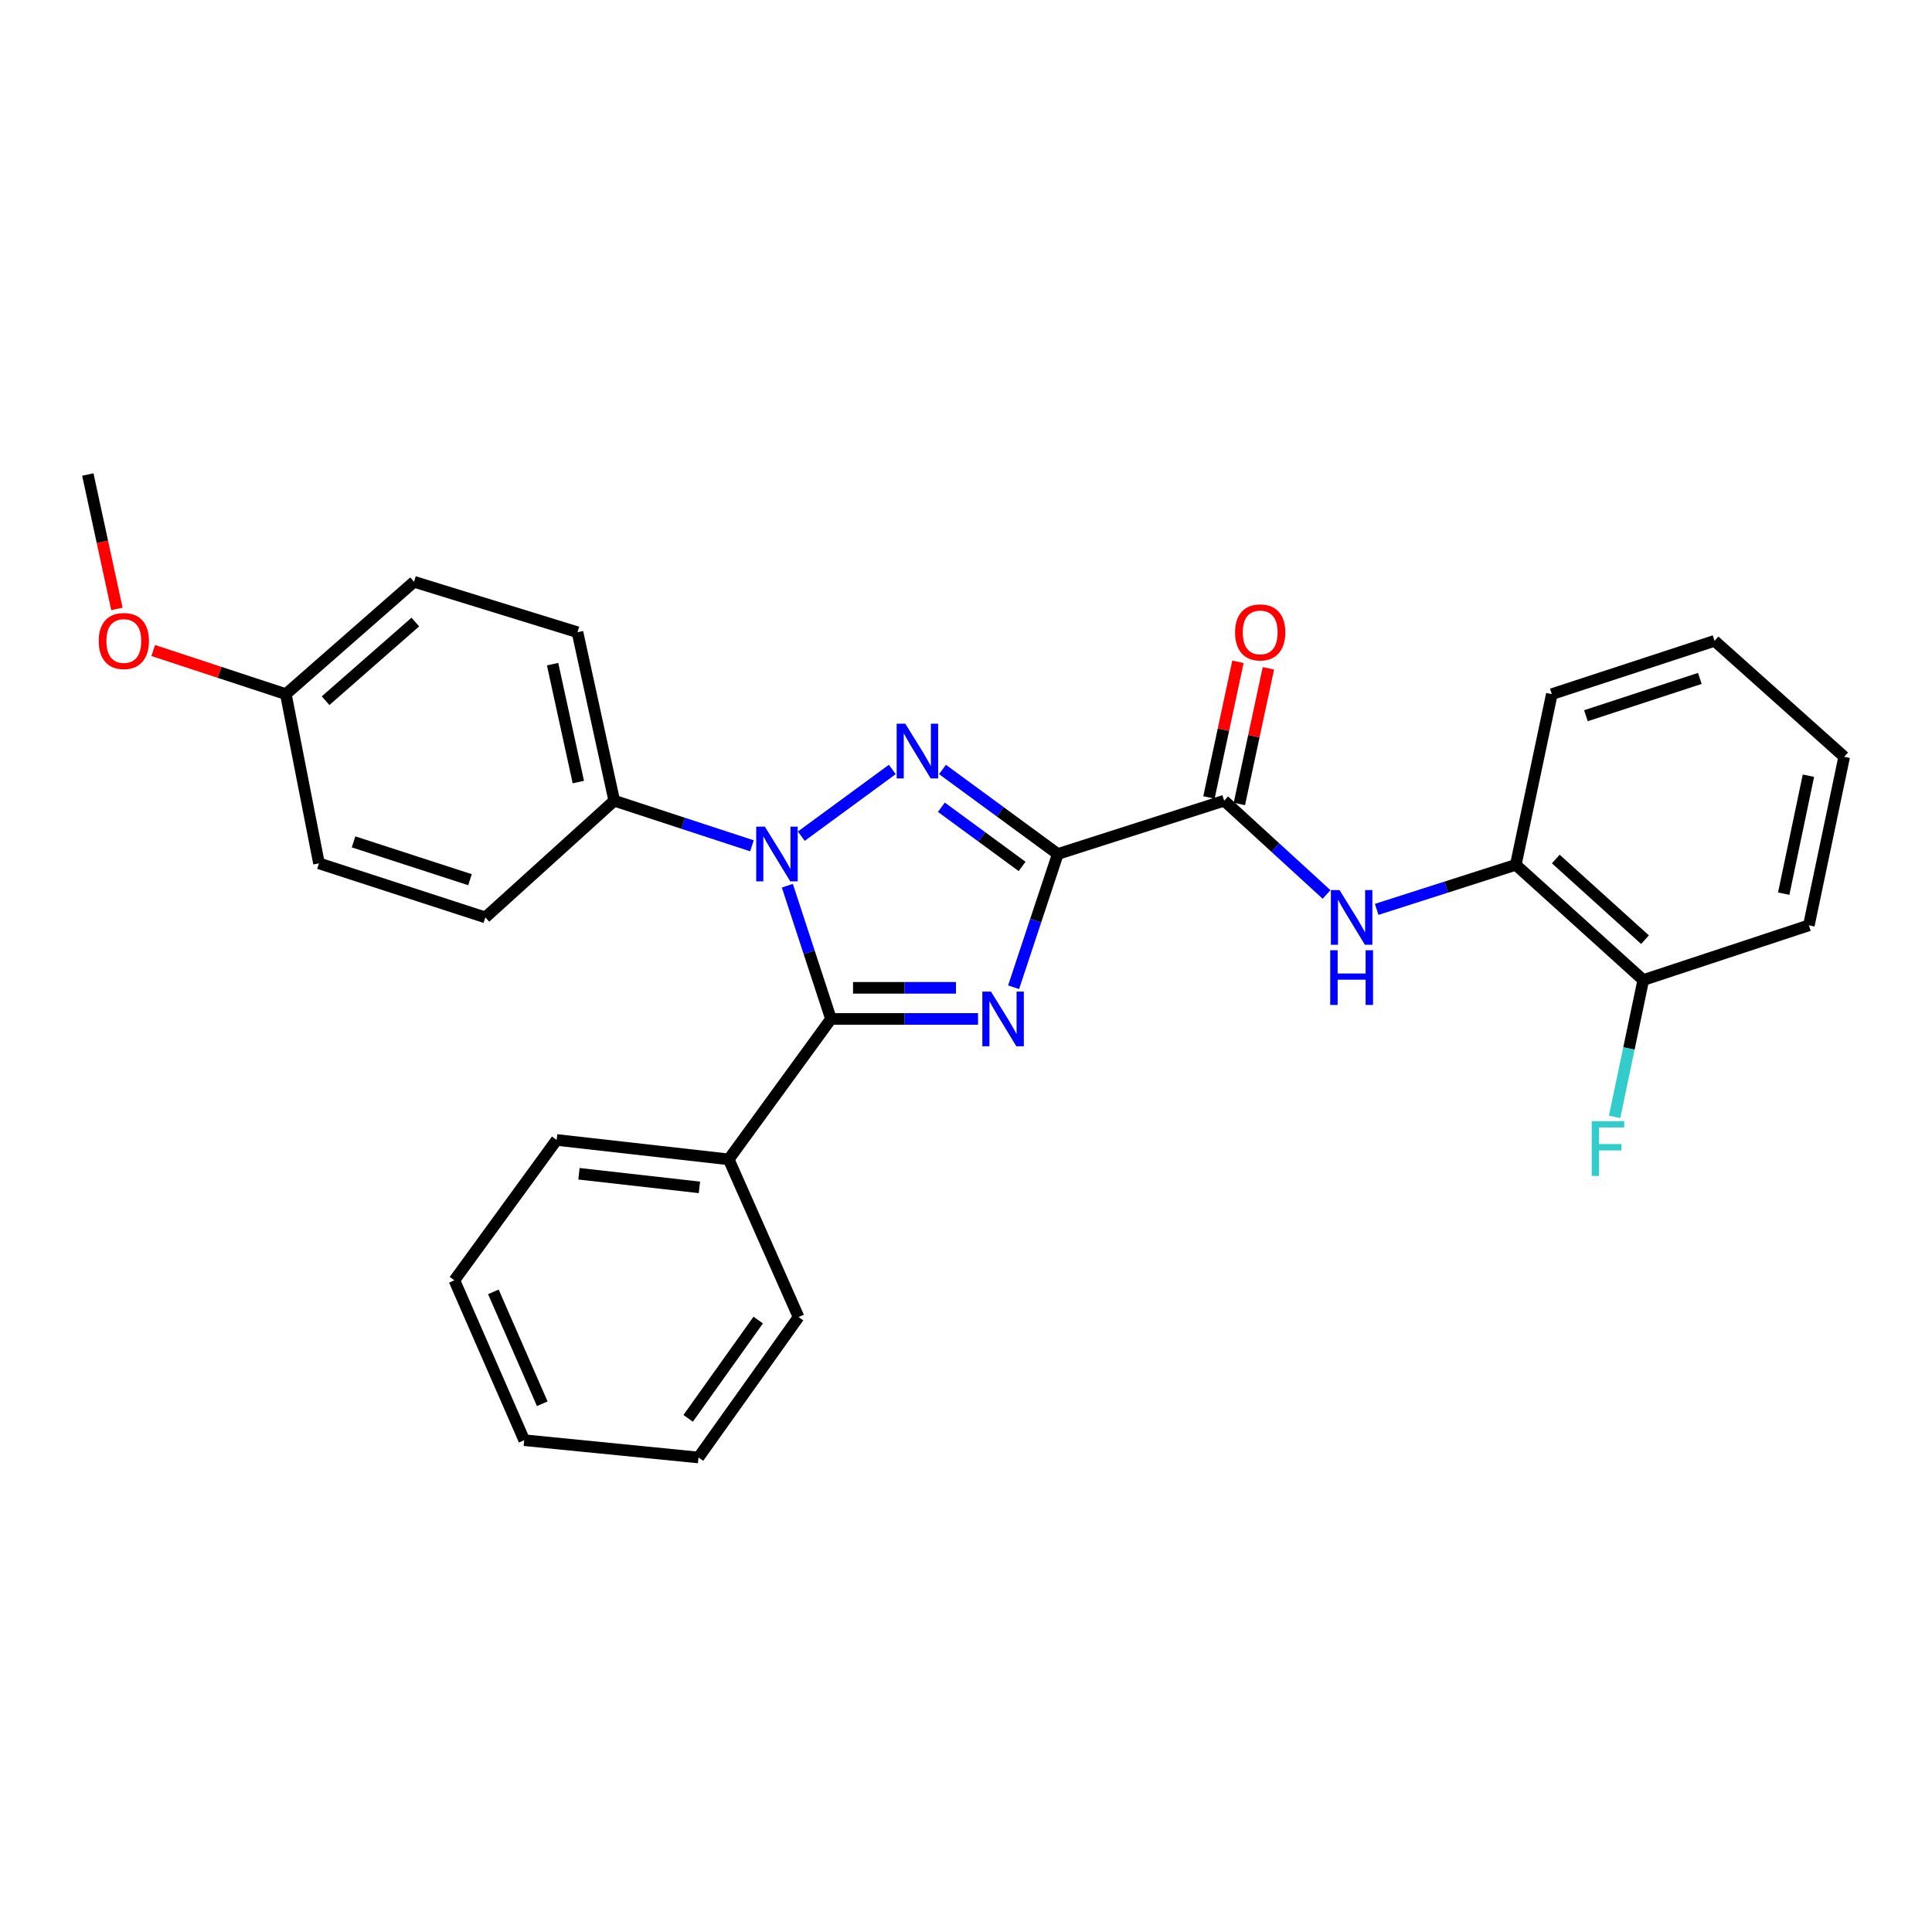 <?xml version='1.0' encoding='iso-8859-1'?>
<svg version='1.1' baseProfile='full'
              xmlns='http://www.w3.org/2000/svg'
                      xmlns:rdkit='http://www.rdkit.org/xml'
                      xmlns:xlink='http://www.w3.org/1999/xlink'
                  xml:space='preserve'
width='1000px' height='1000px' viewBox='0 0 1000 1000'>
<!-- END OF HEADER -->
<rect style='opacity:1.0;fill:#FFFFFF;stroke:none' width='1000' height='1000' x='0' y='0'> </rect>
<path class='bond-0' d='M 547.515,442.033 L 536.077,476.512' style='fill:none;fill-rule:evenodd;stroke:#000000;stroke-width:6px;stroke-linecap:butt;stroke-linejoin:miter;stroke-opacity:1' />
<path class='bond-0' d='M 536.077,476.512 L 524.638,510.991' style='fill:none;fill-rule:evenodd;stroke:#0000FF;stroke-width:6px;stroke-linecap:butt;stroke-linejoin:miter;stroke-opacity:1' />
<path class='bond-1' d='M 547.515,442.033 L 517.677,420.153' style='fill:none;fill-rule:evenodd;stroke:#000000;stroke-width:6px;stroke-linecap:butt;stroke-linejoin:miter;stroke-opacity:1' />
<path class='bond-1' d='M 517.677,420.153 L 487.839,398.274' style='fill:none;fill-rule:evenodd;stroke:#0000FF;stroke-width:6px;stroke-linecap:butt;stroke-linejoin:miter;stroke-opacity:1' />
<path class='bond-1' d='M 529.039,448.458 L 508.153,433.142' style='fill:none;fill-rule:evenodd;stroke:#000000;stroke-width:6px;stroke-linecap:butt;stroke-linejoin:miter;stroke-opacity:1' />
<path class='bond-1' d='M 508.153,433.142 L 487.266,417.826' style='fill:none;fill-rule:evenodd;stroke:#0000FF;stroke-width:6px;stroke-linecap:butt;stroke-linejoin:miter;stroke-opacity:1' />
<path class='bond-4' d='M 547.515,442.033 L 633.625,414.446' style='fill:none;fill-rule:evenodd;stroke:#000000;stroke-width:6px;stroke-linecap:butt;stroke-linejoin:miter;stroke-opacity:1' />
<path class='bond-3' d='M 506.227,527.4 L 468.171,527.4' style='fill:none;fill-rule:evenodd;stroke:#0000FF;stroke-width:6px;stroke-linecap:butt;stroke-linejoin:miter;stroke-opacity:1' />
<path class='bond-3' d='M 468.171,527.4 L 430.114,527.4' style='fill:none;fill-rule:evenodd;stroke:#000000;stroke-width:6px;stroke-linecap:butt;stroke-linejoin:miter;stroke-opacity:1' />
<path class='bond-3' d='M 494.81,511.293 L 468.171,511.293' style='fill:none;fill-rule:evenodd;stroke:#0000FF;stroke-width:6px;stroke-linecap:butt;stroke-linejoin:miter;stroke-opacity:1' />
<path class='bond-3' d='M 468.171,511.293 L 441.531,511.293' style='fill:none;fill-rule:evenodd;stroke:#000000;stroke-width:6px;stroke-linecap:butt;stroke-linejoin:miter;stroke-opacity:1' />
<path class='bond-2' d='M 461.853,398.271 L 414.75,432.803' style='fill:none;fill-rule:evenodd;stroke:#0000FF;stroke-width:6px;stroke-linecap:butt;stroke-linejoin:miter;stroke-opacity:1' />
<path class='bond-6' d='M 389.204,437.79 L 353.567,426.118' style='fill:none;fill-rule:evenodd;stroke:#0000FF;stroke-width:6px;stroke-linecap:butt;stroke-linejoin:miter;stroke-opacity:1' />
<path class='bond-6' d='M 353.567,426.118 L 317.929,414.446' style='fill:none;fill-rule:evenodd;stroke:#000000;stroke-width:6px;stroke-linecap:butt;stroke-linejoin:miter;stroke-opacity:1' />
<path class='bond-28' d='M 407.532,458.439 L 418.823,492.919' style='fill:none;fill-rule:evenodd;stroke:#0000FF;stroke-width:6px;stroke-linecap:butt;stroke-linejoin:miter;stroke-opacity:1' />
<path class='bond-28' d='M 418.823,492.919 L 430.114,527.4' style='fill:none;fill-rule:evenodd;stroke:#000000;stroke-width:6px;stroke-linecap:butt;stroke-linejoin:miter;stroke-opacity:1' />
<path class='bond-8' d='M 430.114,527.4 L 377.185,600.086' style='fill:none;fill-rule:evenodd;stroke:#000000;stroke-width:6px;stroke-linecap:butt;stroke-linejoin:miter;stroke-opacity:1' />
<path class='bond-5' d='M 633.625,414.446 L 660.124,438.706' style='fill:none;fill-rule:evenodd;stroke:#000000;stroke-width:6px;stroke-linecap:butt;stroke-linejoin:miter;stroke-opacity:1' />
<path class='bond-5' d='M 660.124,438.706 L 686.624,462.967' style='fill:none;fill-rule:evenodd;stroke:#0000FF;stroke-width:6px;stroke-linecap:butt;stroke-linejoin:miter;stroke-opacity:1' />
<path class='bond-9' d='M 641.5,416.13 L 649.007,381.024' style='fill:none;fill-rule:evenodd;stroke:#000000;stroke-width:6px;stroke-linecap:butt;stroke-linejoin:miter;stroke-opacity:1' />
<path class='bond-9' d='M 649.007,381.024 L 656.515,345.918' style='fill:none;fill-rule:evenodd;stroke:#FF0000;stroke-width:6px;stroke-linecap:butt;stroke-linejoin:miter;stroke-opacity:1' />
<path class='bond-9' d='M 625.749,412.761 L 633.257,377.656' style='fill:none;fill-rule:evenodd;stroke:#000000;stroke-width:6px;stroke-linecap:butt;stroke-linejoin:miter;stroke-opacity:1' />
<path class='bond-9' d='M 633.257,377.656 L 640.764,342.55' style='fill:none;fill-rule:evenodd;stroke:#FF0000;stroke-width:6px;stroke-linecap:butt;stroke-linejoin:miter;stroke-opacity:1' />
<path class='bond-7' d='M 712.571,470.691 L 748.572,459.159' style='fill:none;fill-rule:evenodd;stroke:#0000FF;stroke-width:6px;stroke-linecap:butt;stroke-linejoin:miter;stroke-opacity:1' />
<path class='bond-7' d='M 748.572,459.159 L 784.573,447.626' style='fill:none;fill-rule:evenodd;stroke:#000000;stroke-width:6px;stroke-linecap:butt;stroke-linejoin:miter;stroke-opacity:1' />
<path class='bond-11' d='M 317.929,414.446 L 298.905,327.245' style='fill:none;fill-rule:evenodd;stroke:#000000;stroke-width:6px;stroke-linecap:butt;stroke-linejoin:miter;stroke-opacity:1' />
<path class='bond-11' d='M 299.339,404.799 L 286.022,343.758' style='fill:none;fill-rule:evenodd;stroke:#000000;stroke-width:6px;stroke-linecap:butt;stroke-linejoin:miter;stroke-opacity:1' />
<path class='bond-12' d='M 317.929,414.446 L 251.211,474.846' style='fill:none;fill-rule:evenodd;stroke:#000000;stroke-width:6px;stroke-linecap:butt;stroke-linejoin:miter;stroke-opacity:1' />
<path class='bond-10' d='M 784.573,447.626 L 850.549,507.275' style='fill:none;fill-rule:evenodd;stroke:#000000;stroke-width:6px;stroke-linecap:butt;stroke-linejoin:miter;stroke-opacity:1' />
<path class='bond-10' d='M 805.271,444.625 L 851.454,486.38' style='fill:none;fill-rule:evenodd;stroke:#000000;stroke-width:6px;stroke-linecap:butt;stroke-linejoin:miter;stroke-opacity:1' />
<path class='bond-18' d='M 784.573,447.626 L 803.221,359.288' style='fill:none;fill-rule:evenodd;stroke:#000000;stroke-width:6px;stroke-linecap:butt;stroke-linejoin:miter;stroke-opacity:1' />
<path class='bond-19' d='M 377.185,600.086 L 288.114,590.029' style='fill:none;fill-rule:evenodd;stroke:#000000;stroke-width:6px;stroke-linecap:butt;stroke-linejoin:miter;stroke-opacity:1' />
<path class='bond-19' d='M 362.017,614.583 L 299.667,607.542' style='fill:none;fill-rule:evenodd;stroke:#000000;stroke-width:6px;stroke-linecap:butt;stroke-linejoin:miter;stroke-opacity:1' />
<path class='bond-20' d='M 377.185,600.086 L 413.336,681.704' style='fill:none;fill-rule:evenodd;stroke:#000000;stroke-width:6px;stroke-linecap:butt;stroke-linejoin:miter;stroke-opacity:1' />
<path class='bond-13' d='M 850.549,507.275 L 843.133,542.686' style='fill:none;fill-rule:evenodd;stroke:#000000;stroke-width:6px;stroke-linecap:butt;stroke-linejoin:miter;stroke-opacity:1' />
<path class='bond-13' d='M 843.133,542.686 L 835.717,578.097' style='fill:none;fill-rule:evenodd;stroke:#33CCCC;stroke-width:6px;stroke-linecap:butt;stroke-linejoin:miter;stroke-opacity:1' />
<path class='bond-21' d='M 850.549,507.275 L 936.273,478.945' style='fill:none;fill-rule:evenodd;stroke:#000000;stroke-width:6px;stroke-linecap:butt;stroke-linejoin:miter;stroke-opacity:1' />
<path class='bond-16' d='M 298.905,327.245 L 214.308,301.134' style='fill:none;fill-rule:evenodd;stroke:#000000;stroke-width:6px;stroke-linecap:butt;stroke-linejoin:miter;stroke-opacity:1' />
<path class='bond-15' d='M 251.211,474.846 L 165.102,446.874' style='fill:none;fill-rule:evenodd;stroke:#000000;stroke-width:6px;stroke-linecap:butt;stroke-linejoin:miter;stroke-opacity:1' />
<path class='bond-15' d='M 243.271,455.332 L 182.995,435.751' style='fill:none;fill-rule:evenodd;stroke:#000000;stroke-width:6px;stroke-linecap:butt;stroke-linejoin:miter;stroke-opacity:1' />
<path class='bond-14' d='M 147.957,359.288 L 165.102,446.874' style='fill:none;fill-rule:evenodd;stroke:#000000;stroke-width:6px;stroke-linecap:butt;stroke-linejoin:miter;stroke-opacity:1' />
<path class='bond-17' d='M 147.957,359.288 L 113.629,347.996' style='fill:none;fill-rule:evenodd;stroke:#000000;stroke-width:6px;stroke-linecap:butt;stroke-linejoin:miter;stroke-opacity:1' />
<path class='bond-17' d='M 113.629,347.996 L 79.301,336.703' style='fill:none;fill-rule:evenodd;stroke:#FF0000;stroke-width:6px;stroke-linecap:butt;stroke-linejoin:miter;stroke-opacity:1' />
<path class='bond-29' d='M 147.957,359.288 L 214.308,301.134' style='fill:none;fill-rule:evenodd;stroke:#000000;stroke-width:6px;stroke-linecap:butt;stroke-linejoin:miter;stroke-opacity:1' />
<path class='bond-29' d='M 168.526,362.678 L 214.972,321.97' style='fill:none;fill-rule:evenodd;stroke:#000000;stroke-width:6px;stroke-linecap:butt;stroke-linejoin:miter;stroke-opacity:1' />
<path class='bond-22' d='M 60.517,315.179 L 52.986,280.394' style='fill:none;fill-rule:evenodd;stroke:#FF0000;stroke-width:6px;stroke-linecap:butt;stroke-linejoin:miter;stroke-opacity:1' />
<path class='bond-22' d='M 52.986,280.394 L 45.455,245.61' style='fill:none;fill-rule:evenodd;stroke:#000000;stroke-width:6px;stroke-linecap:butt;stroke-linejoin:miter;stroke-opacity:1' />
<path class='bond-23' d='M 803.221,359.288 L 887.451,331.701' style='fill:none;fill-rule:evenodd;stroke:#000000;stroke-width:6px;stroke-linecap:butt;stroke-linejoin:miter;stroke-opacity:1' />
<path class='bond-23' d='M 820.869,370.457 L 879.83,351.146' style='fill:none;fill-rule:evenodd;stroke:#000000;stroke-width:6px;stroke-linecap:butt;stroke-linejoin:miter;stroke-opacity:1' />
<path class='bond-25' d='M 288.114,590.029 L 235.185,662.698' style='fill:none;fill-rule:evenodd;stroke:#000000;stroke-width:6px;stroke-linecap:butt;stroke-linejoin:miter;stroke-opacity:1' />
<path class='bond-26' d='M 413.336,681.704 L 361.534,754.39' style='fill:none;fill-rule:evenodd;stroke:#000000;stroke-width:6px;stroke-linecap:butt;stroke-linejoin:miter;stroke-opacity:1' />
<path class='bond-26' d='M 392.449,683.259 L 356.188,734.14' style='fill:none;fill-rule:evenodd;stroke:#000000;stroke-width:6px;stroke-linecap:butt;stroke-linejoin:miter;stroke-opacity:1' />
<path class='bond-30' d='M 936.273,478.945 L 954.545,391.717' style='fill:none;fill-rule:evenodd;stroke:#000000;stroke-width:6px;stroke-linecap:butt;stroke-linejoin:miter;stroke-opacity:1' />
<path class='bond-30' d='M 923.249,462.558 L 936.04,401.499' style='fill:none;fill-rule:evenodd;stroke:#000000;stroke-width:6px;stroke-linecap:butt;stroke-linejoin:miter;stroke-opacity:1' />
<path class='bond-24' d='M 887.451,331.701 L 954.545,391.717' style='fill:none;fill-rule:evenodd;stroke:#000000;stroke-width:6px;stroke-linecap:butt;stroke-linejoin:miter;stroke-opacity:1' />
<path class='bond-31' d='M 235.185,662.698 L 271.336,745.442' style='fill:none;fill-rule:evenodd;stroke:#000000;stroke-width:6px;stroke-linecap:butt;stroke-linejoin:miter;stroke-opacity:1' />
<path class='bond-31' d='M 255.367,668.661 L 280.673,726.582' style='fill:none;fill-rule:evenodd;stroke:#000000;stroke-width:6px;stroke-linecap:butt;stroke-linejoin:miter;stroke-opacity:1' />
<path class='bond-27' d='M 361.534,754.39 L 271.336,745.442' style='fill:none;fill-rule:evenodd;stroke:#000000;stroke-width:6px;stroke-linecap:butt;stroke-linejoin:miter;stroke-opacity:1' />
<path  class='atom-1' d='M 512.934 513.24
L 522.214 528.24
Q 523.134 529.72, 524.614 532.4
Q 526.094 535.08, 526.174 535.24
L 526.174 513.24
L 529.934 513.24
L 529.934 541.56
L 526.054 541.56
L 516.094 525.16
Q 514.934 523.24, 513.694 521.04
Q 512.494 518.84, 512.134 518.16
L 512.134 541.56
L 508.454 541.56
L 508.454 513.24
L 512.934 513.24
' fill='#0000FF'/>
<path  class='atom-2' d='M 468.586 374.586
L 477.866 389.586
Q 478.786 391.066, 480.266 393.746
Q 481.746 396.426, 481.826 396.586
L 481.826 374.586
L 485.586 374.586
L 485.586 402.906
L 481.706 402.906
L 471.746 386.506
Q 470.586 384.586, 469.346 382.386
Q 468.146 380.186, 467.786 379.506
L 467.786 402.906
L 464.106 402.906
L 464.106 374.586
L 468.586 374.586
' fill='#0000FF'/>
<path  class='atom-3' d='M 395.9 427.873
L 405.18 442.873
Q 406.1 444.353, 407.58 447.033
Q 409.06 449.713, 409.14 449.873
L 409.14 427.873
L 412.9 427.873
L 412.9 456.193
L 409.02 456.193
L 399.06 439.793
Q 397.9 437.873, 396.66 435.673
Q 395.46 433.473, 395.1 432.793
L 395.1 456.193
L 391.42 456.193
L 391.42 427.873
L 395.9 427.873
' fill='#0000FF'/>
<path  class='atom-6' d='M 693.34 460.686
L 702.62 475.686
Q 703.54 477.166, 705.02 479.846
Q 706.5 482.526, 706.58 482.686
L 706.58 460.686
L 710.34 460.686
L 710.34 489.006
L 706.46 489.006
L 696.5 472.606
Q 695.34 470.686, 694.1 468.486
Q 692.9 466.286, 692.54 465.606
L 692.54 489.006
L 688.86 489.006
L 688.86 460.686
L 693.34 460.686
' fill='#0000FF'/>
<path  class='atom-6' d='M 688.52 491.838
L 692.36 491.838
L 692.36 503.878
L 706.84 503.878
L 706.84 491.838
L 710.68 491.838
L 710.68 520.158
L 706.84 520.158
L 706.84 507.078
L 692.36 507.078
L 692.36 520.158
L 688.52 520.158
L 688.52 491.838
' fill='#0000FF'/>
<path  class='atom-10' d='M 639.273 327.325
Q 639.273 320.525, 642.633 316.725
Q 645.993 312.925, 652.273 312.925
Q 658.553 312.925, 661.913 316.725
Q 665.273 320.525, 665.273 327.325
Q 665.273 334.205, 661.873 338.125
Q 658.473 342.005, 652.273 342.005
Q 646.033 342.005, 642.633 338.125
Q 639.273 334.245, 639.273 327.325
M 652.273 338.805
Q 656.593 338.805, 658.913 335.925
Q 661.273 333.005, 661.273 327.325
Q 661.273 321.765, 658.913 318.965
Q 656.593 316.125, 652.273 316.125
Q 647.953 316.125, 645.593 318.925
Q 643.273 321.725, 643.273 327.325
Q 643.273 333.045, 645.593 335.925
Q 647.953 338.805, 652.273 338.805
' fill='#FF0000'/>
<path  class='atom-14' d='M 823.865 580.325
L 840.705 580.325
L 840.705 583.565
L 827.665 583.565
L 827.665 592.165
L 839.265 592.165
L 839.265 595.445
L 827.665 595.445
L 827.665 608.645
L 823.865 608.645
L 823.865 580.325
' fill='#33CCCC'/>
<path  class='atom-18' d='M 51.094 331.781
Q 51.094 324.981, 54.454 321.181
Q 57.814 317.381, 64.094 317.381
Q 70.374 317.381, 73.734 321.181
Q 77.094 324.981, 77.094 331.781
Q 77.094 338.661, 73.694 342.581
Q 70.294 346.461, 64.094 346.461
Q 57.854 346.461, 54.454 342.581
Q 51.094 338.701, 51.094 331.781
M 64.094 343.261
Q 68.414 343.261, 70.734 340.381
Q 73.094 337.461, 73.094 331.781
Q 73.094 326.221, 70.734 323.421
Q 68.414 320.581, 64.094 320.581
Q 59.774 320.581, 57.414 323.381
Q 55.094 326.181, 55.094 331.781
Q 55.094 337.501, 57.414 340.381
Q 59.774 343.261, 64.094 343.261
' fill='#FF0000'/>
</svg>
